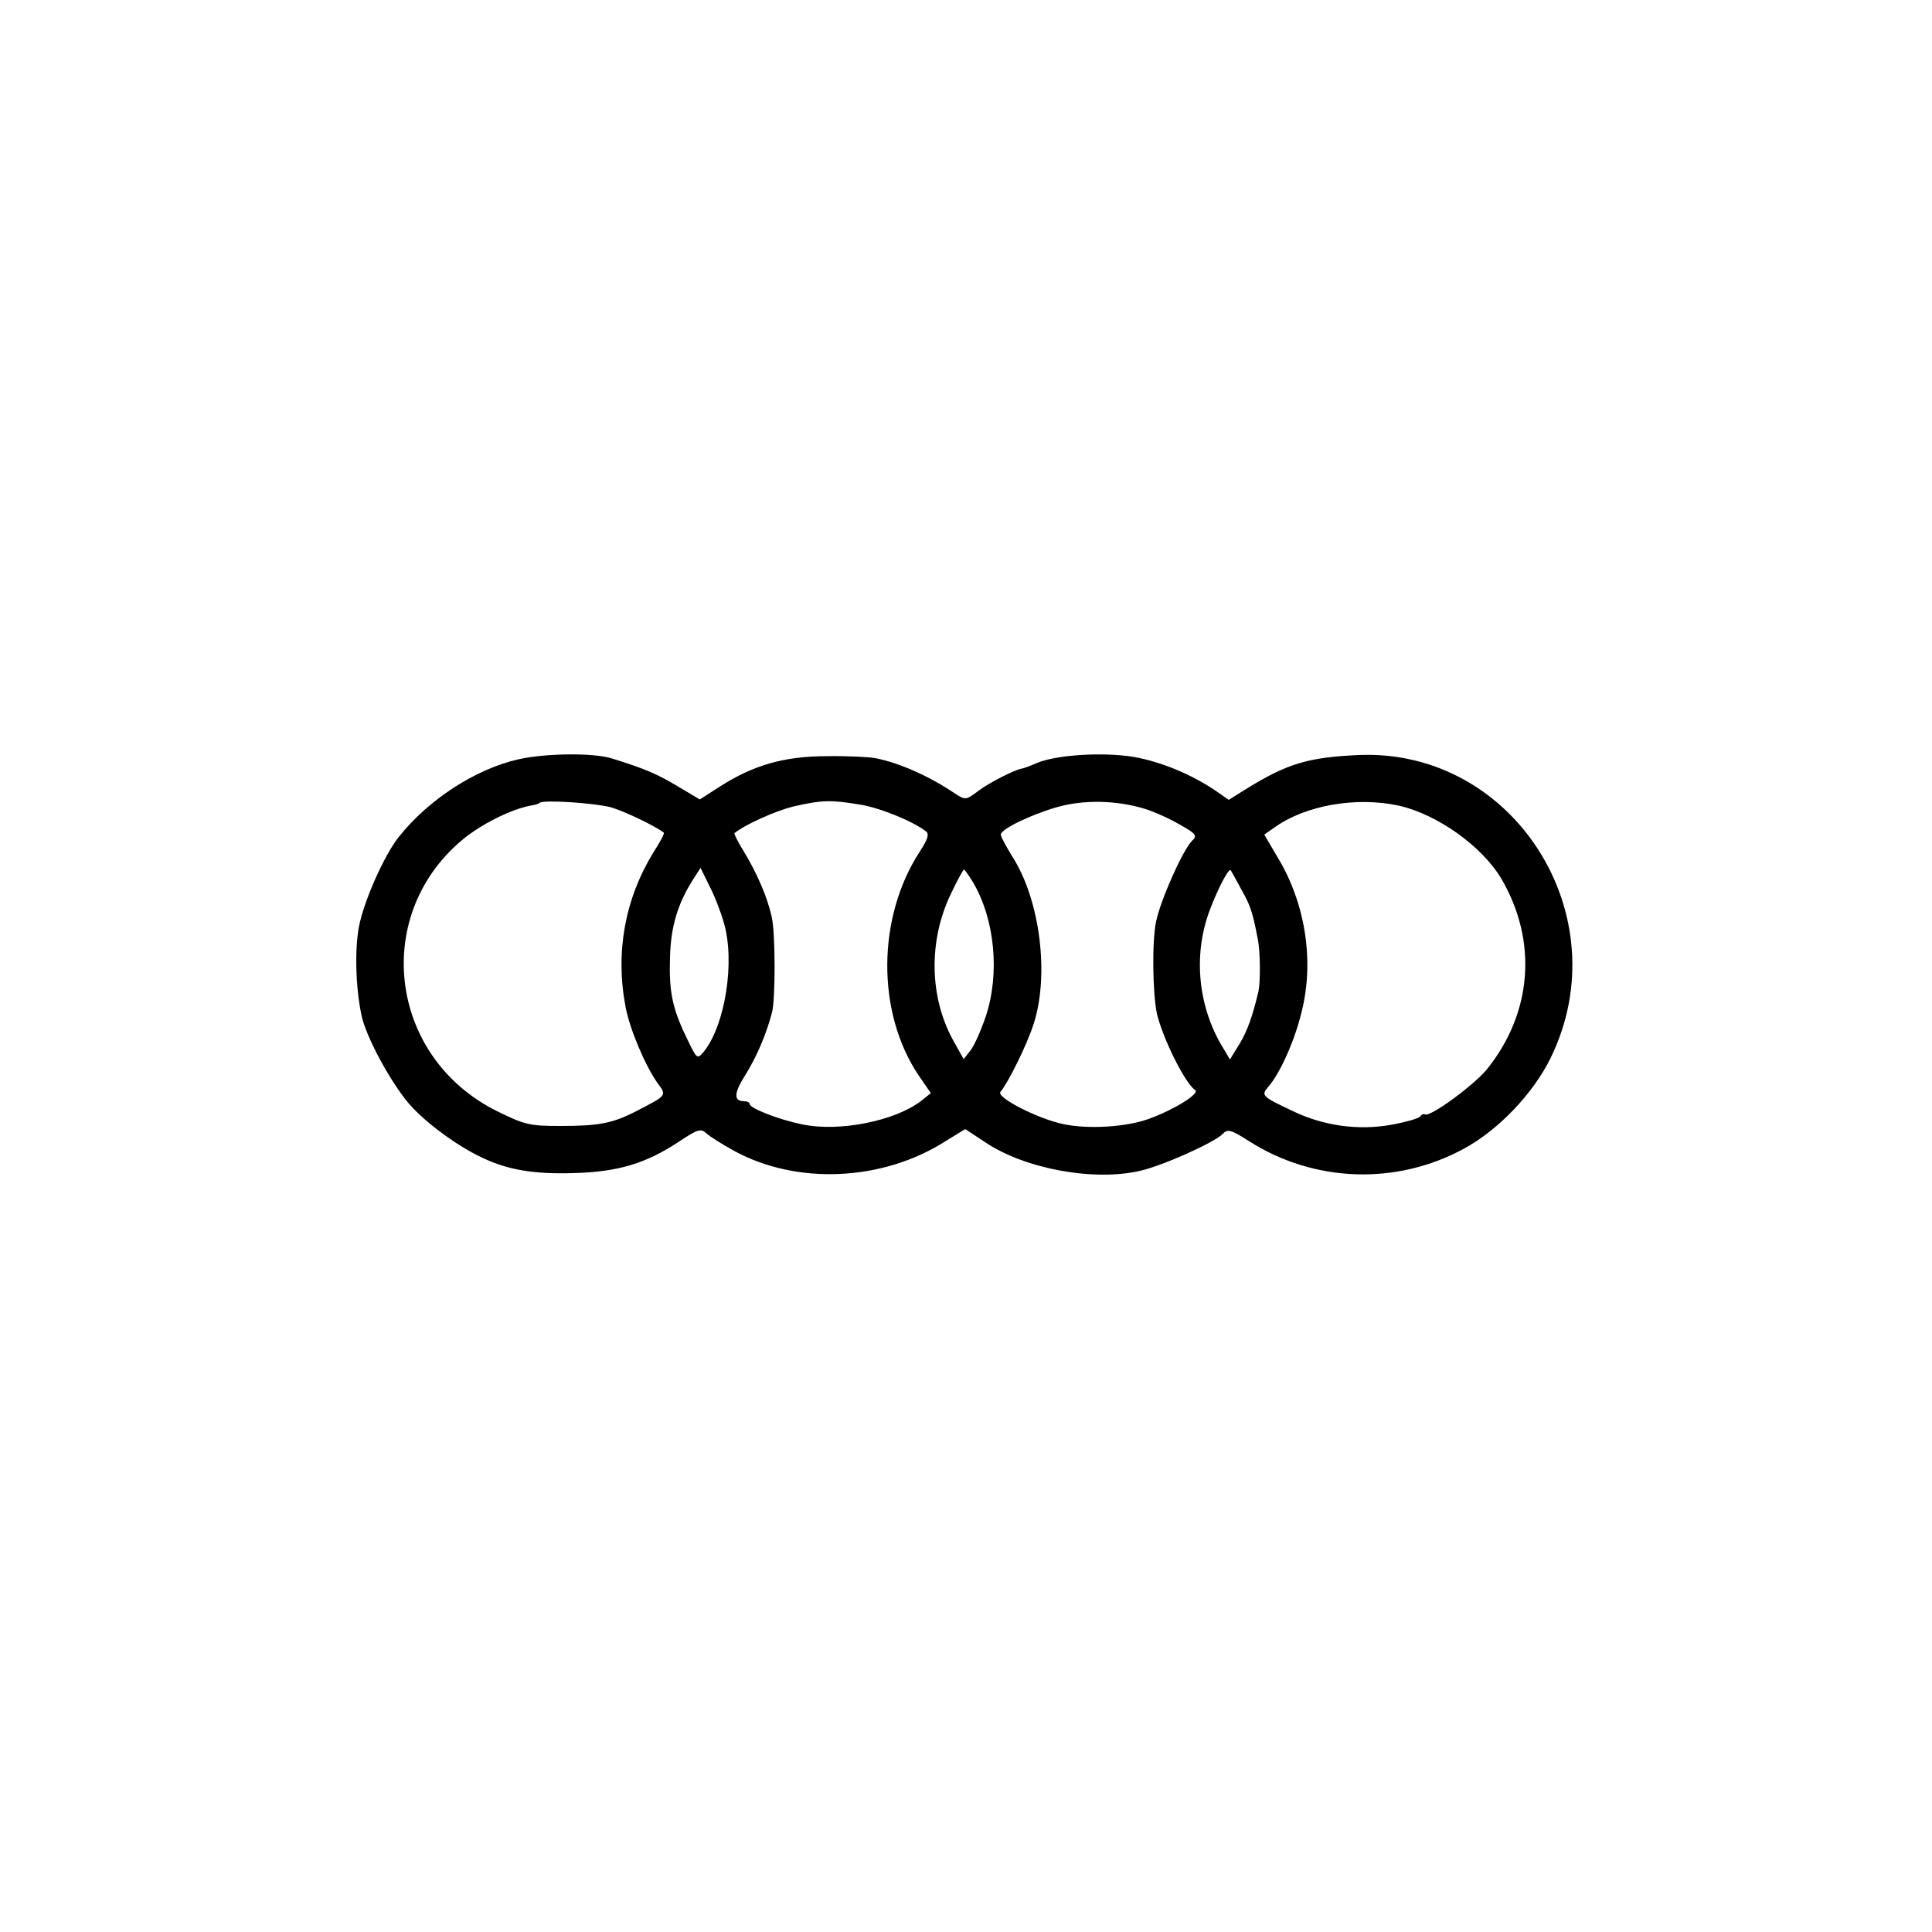 <?xml version="1.0" standalone="no"?>
<!DOCTYPE svg PUBLIC "-//W3C//DTD SVG 20010904//EN"
 "http://www.w3.org/TR/2001/REC-SVG-20010904/DTD/svg10.dtd">
<svg version="1.0" xmlns="http://www.w3.org/2000/svg"
 width="500pt" height="500pt" viewBox="0 0 500 500"
 preserveAspectRatio="xMidYMid meet">
<g transform="translate(0,500) scale(0.1,-0.1)"
fill="#000000" stroke="none">
<path d="M1342 3035 c-111 -25 -233 -104 -310 -201 -38 -48 -90 -165 -103
-232 -11 -58 -9 -154 6 -227 11 -59 84 -191 133 -242 46 -48 121 -102 182
-130 65 -31 134 -42 233 -39 117 3 189 25 275 82 48 32 56 34 70 21 10 -9 42
-29 73 -46 162 -88 383 -78 545 25 l52 32 50 -33 c103 -70 282 -103 403 -75
60 14 189 72 213 95 13 14 21 12 68 -18 169 -108 383 -115 558 -19 88 48 178
142 223 234 180 368 -95 801 -497 784 -130 -6 -184 -22 -288 -86 l-48 -30 -36
25 c-63 42 -138 73 -209 86 -79 13 -198 6 -250 -15 -20 -9 -38 -15 -40 -15
-17 -2 -84 -36 -112 -57 -33 -25 -34 -25 -61 -8 -66 45 -145 80 -207 92 -16 3
-73 6 -125 5 -110 0 -190 -23 -276 -78 l-53 -34 -57 34 c-52 31 -80 44 -170
72 -46 15 -171 14 -242 -2z m238 -124 c35 -10 115 -48 138 -66 2 -2 -10 -25
-27 -51 -74 -121 -99 -259 -72 -400 11 -58 50 -150 82 -196 25 -34 26 -32 -53
-73 -62 -32 -97 -39 -198 -39 -79 0 -92 3 -163 38 -285 141 -327 517 -80 711
50 38 122 73 171 81 8 1 16 4 18 6 8 9 141 0 184 -11z m644 7 c53 -8 140 -44
173 -70 8 -7 4 -20 -16 -51 -112 -171 -113 -418 -3 -581 l31 -45 -25 -20 c-67
-52 -212 -81 -307 -61 -61 12 -137 42 -137 53 0 4 -6 7 -14 7 -28 0 -27 21 3
68 28 45 54 104 69 162 9 34 9 207 -1 248 -11 50 -38 112 -70 165 -16 26 -28
49 -26 51 27 22 107 58 153 69 74 17 97 17 170 5z m738 -11 c26 -8 68 -27 93
-42 41 -23 44 -28 30 -41 -24 -24 -82 -154 -93 -209 -11 -50 -9 -186 2 -238
15 -64 73 -181 99 -198 13 -9 -53 -50 -118 -74 -59 -22 -160 -28 -224 -14 -66
14 -173 69 -162 83 21 25 70 125 86 176 41 126 17 321 -55 433 -16 26 -30 52
-30 57 0 14 76 51 145 71 69 20 155 18 227 -4z m658 8 c99 -22 216 -105 266
-190 93 -160 80 -344 -36 -490 -32 -41 -149 -127 -162 -119 -3 2 -9 0 -12 -5
-3 -5 -37 -15 -76 -22 -84 -15 -174 -3 -253 35 -81 38 -84 41 -65 63 30 34 68
118 86 192 34 132 11 283 -62 403 l-34 58 27 19 c80 57 211 80 321 56z m-1747
-302 c30 -100 4 -265 -51 -334 -18 -21 -18 -21 -44 33 -38 78 -47 121 -44 211
2 81 21 142 63 206 l16 25 22 -45 c13 -24 30 -68 38 -96z m645 104 c57 -97 70
-237 33 -348 -12 -35 -29 -74 -39 -87 l-18 -23 -28 50 c-61 112 -63 256 -6
376 17 36 33 65 35 65 1 0 12 -15 23 -33z m694 -18 c24 -42 30 -60 43 -129 7
-33 7 -110 2 -135 -15 -64 -29 -104 -50 -138 l-24 -39 -14 24 c-68 107 -83
244 -38 363 21 56 49 109 54 103 1 -2 14 -24 27 -49z"/>
</g>
</svg>
